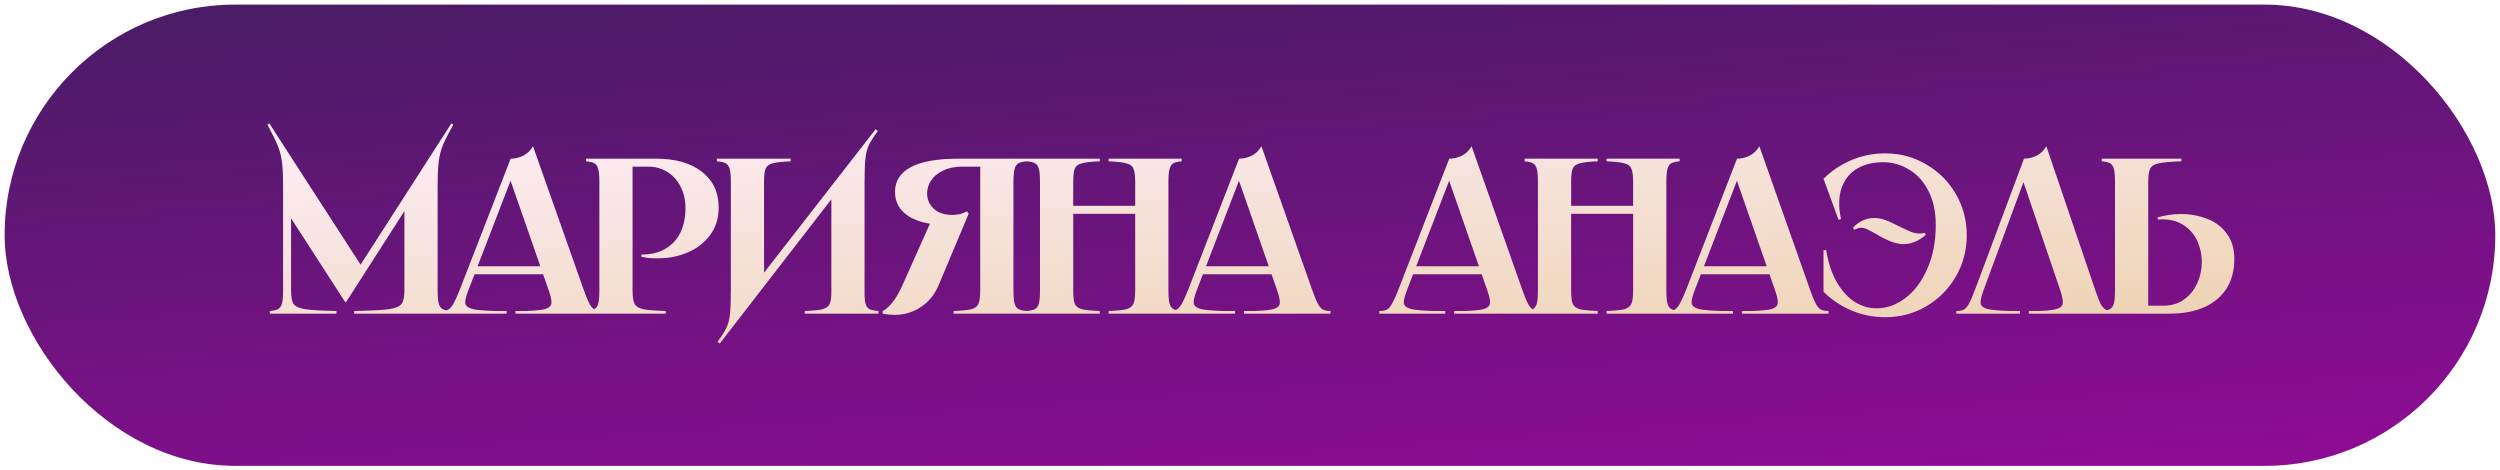 <?xml version="1.0" encoding="UTF-8"?> <svg xmlns="http://www.w3.org/2000/svg" width="271" height="51" viewBox="0 0 271 51" fill="none"> <g filter="url(#filter0_b_37_519)"> <rect width="270.99" height="51" rx="25.5" fill="url(#paint0_linear_37_519)"></rect> <path d="M29.199 13.384L39.399 29.176L38.727 29.248L48.927 13.384L49.143 13.504C48.615 14.448 48.239 15.184 48.015 15.712C47.807 16.224 47.655 16.816 47.559 17.488C47.479 18.144 47.439 19.072 47.439 20.272V31.48C47.439 32.12 47.479 32.592 47.559 32.896C47.639 33.184 47.775 33.384 47.967 33.496C48.159 33.608 48.463 33.68 48.879 33.712V34H38.391V33.712C40.167 33.68 41.415 33.616 42.135 33.52C42.871 33.408 43.335 33.216 43.527 32.944C43.735 32.656 43.839 32.168 43.839 31.48V21.424H44.775L37.527 32.728H37.407L30.927 22.696L31.551 21.736V31.48C31.551 32.168 31.639 32.656 31.815 32.944C32.007 33.216 32.431 33.408 33.087 33.52C33.743 33.616 34.871 33.68 36.471 33.712V34H29.247V33.712C29.663 33.68 29.967 33.608 30.159 33.496C30.351 33.384 30.487 33.184 30.567 32.896C30.647 32.592 30.687 32.12 30.687 31.48V20.272V20.104C30.687 18.952 30.639 18.056 30.543 17.416C30.447 16.76 30.287 16.184 30.063 15.688C29.855 15.176 29.495 14.448 28.983 13.504L29.199 13.384ZM59.843 28.864V29.728H51.203V28.864H59.843ZM55.355 17.2C55.819 17.2 56.267 17.096 56.699 16.888C57.147 16.664 57.507 16.32 57.779 15.856L63.299 31.48C63.539 32.152 63.739 32.64 63.899 32.944C64.075 33.248 64.259 33.456 64.451 33.568C64.659 33.664 64.931 33.712 65.267 33.712V34H55.883V33.712H57.011C58.019 33.68 58.723 33.608 59.123 33.496C59.523 33.368 59.739 33.16 59.771 32.872C59.803 32.584 59.707 32.12 59.483 31.48L55.163 19.072H55.547L50.771 31.456C50.515 32.112 50.403 32.584 50.435 32.872C50.483 33.16 50.739 33.368 51.203 33.496C51.667 33.608 52.491 33.68 53.675 33.712H54.923V34H47.771V33.712C48.123 33.712 48.395 33.664 48.587 33.568C48.779 33.456 48.963 33.248 49.139 32.944C49.315 32.64 49.539 32.152 49.811 31.48L55.355 17.2ZM71.138 17.2C73.218 17.2 74.866 17.672 76.082 18.616C77.298 19.56 77.906 20.856 77.906 22.504C77.906 23.64 77.602 24.624 76.994 25.456C76.386 26.288 75.578 26.92 74.57 27.352C73.578 27.784 72.49 28 71.306 28C71.018 28 70.722 27.992 70.418 27.976C70.114 27.944 69.818 27.896 69.53 27.832V27.592C69.546 27.592 69.554 27.592 69.554 27.592C69.554 27.592 69.562 27.592 69.578 27.592C70.602 27.592 71.466 27.376 72.17 26.944C72.89 26.512 73.426 25.92 73.778 25.168C74.13 24.4 74.306 23.536 74.306 22.576C74.306 21.696 74.13 20.92 73.778 20.248C73.442 19.56 72.962 19.024 72.338 18.64C71.73 18.256 71.042 18.064 70.274 18.064H68.186L68.57 17.68V31.48C68.57 32.152 68.642 32.632 68.786 32.92C68.93 33.208 69.242 33.408 69.722 33.52C70.202 33.616 71.018 33.68 72.17 33.712V34H63.53V33.712C63.946 33.68 64.25 33.608 64.442 33.496C64.634 33.384 64.77 33.184 64.85 32.896C64.93 32.592 64.97 32.12 64.97 31.48V19.72C64.97 19.08 64.93 18.616 64.85 18.328C64.77 18.024 64.634 17.816 64.442 17.704C64.25 17.592 63.946 17.52 63.53 17.488V17.2H71.138ZM85.702 17.2V17.488C84.806 17.52 84.158 17.592 83.758 17.704C83.374 17.8 83.118 17.992 82.99 18.28C82.878 18.568 82.822 19.048 82.822 19.72V30.736L81.718 30.976L94.918 14.008L95.158 14.2C94.71 14.808 94.39 15.312 94.198 15.712C94.006 16.112 93.878 16.6 93.814 17.176C93.75 17.752 93.718 18.624 93.718 19.792V31.72C93.718 32.28 93.758 32.696 93.838 32.968C93.918 33.224 94.062 33.408 94.27 33.52C94.478 33.616 94.798 33.68 95.23 33.712V34H87.238V33.712C88.134 33.68 88.774 33.616 89.158 33.52C89.542 33.408 89.798 33.224 89.926 32.968C90.054 32.712 90.118 32.296 90.118 31.72V20.512L91.15 20.272L78.022 37.24L77.782 37.048C78.23 36.44 78.55 35.936 78.742 35.536C78.934 35.136 79.062 34.648 79.126 34.072C79.19 33.496 79.222 32.624 79.222 31.456V19.72C79.222 19.08 79.182 18.616 79.102 18.328C79.022 18.024 78.878 17.816 78.67 17.704C78.462 17.592 78.142 17.52 77.71 17.488V17.2H85.702ZM95.673 33.712C95.977 33.584 96.321 33.288 96.705 32.824C97.089 32.36 97.465 31.72 97.833 30.904L101.025 23.752L104.529 23.776C104.481 23.776 104.369 23.832 104.193 23.944C103.905 24.104 103.665 24.224 103.473 24.304C103.297 24.368 103.057 24.4 102.753 24.4C100.961 24.4 99.553 24.088 98.529 23.464C97.521 22.824 97.017 21.936 97.017 20.8C97.017 19.616 97.593 18.72 98.745 18.112C99.897 17.504 101.609 17.2 103.881 17.2H111.297V17.488C110.881 17.52 110.577 17.592 110.385 17.704C110.193 17.816 110.057 18.024 109.977 18.328C109.897 18.616 109.857 19.08 109.857 19.72V31.48C109.857 32.12 109.897 32.592 109.977 32.896C110.057 33.184 110.193 33.384 110.385 33.496C110.577 33.608 110.881 33.68 111.297 33.712V34H103.377V33.712C104.273 33.68 104.913 33.616 105.297 33.52C105.697 33.408 105.953 33.208 106.065 32.92C106.193 32.632 106.257 32.152 106.257 31.48V17.68L106.641 18.064H104.337C103.505 18.064 102.801 18.208 102.225 18.496C101.649 18.768 101.217 19.128 100.929 19.576C100.641 20.008 100.497 20.472 100.497 20.968C100.497 21.608 100.737 22.16 101.217 22.624C101.697 23.072 102.361 23.296 103.209 23.296C103.481 23.296 103.745 23.272 104.001 23.224C104.257 23.16 104.529 23.056 104.817 22.912L105.009 23.152L101.793 30.808C101.441 31.672 100.945 32.376 100.305 32.92C99.681 33.448 98.969 33.808 98.169 34C97.385 34.176 96.553 34.176 95.673 34V33.712ZM128.096 17.2V17.488C127.68 17.52 127.376 17.592 127.184 17.704C126.992 17.816 126.856 18.024 126.776 18.328C126.696 18.616 126.656 19.08 126.656 19.72V31.48C126.656 32.12 126.696 32.592 126.776 32.896C126.856 33.184 126.992 33.384 127.184 33.496C127.376 33.608 127.68 33.68 128.096 33.712V34H120.176V33.712C121.072 33.68 121.712 33.616 122.096 33.52C122.496 33.408 122.752 33.208 122.864 32.92C122.992 32.632 123.056 32.152 123.056 31.48V19.72C123.056 19.048 122.992 18.568 122.864 18.28C122.752 17.992 122.496 17.8 122.096 17.704C121.712 17.592 121.072 17.52 120.176 17.488V17.2H128.096ZM123.896 22.312V23.176H115.496V22.312H123.896ZM119.216 17.2V17.488C118.32 17.52 117.672 17.592 117.272 17.704C116.888 17.8 116.632 17.992 116.504 18.28C116.392 18.568 116.336 19.048 116.336 19.72V31.48C116.336 32.152 116.392 32.632 116.504 32.92C116.632 33.208 116.888 33.408 117.272 33.52C117.672 33.616 118.32 33.68 119.216 33.712V34H111.296V33.712C111.712 33.68 112.016 33.608 112.208 33.496C112.4 33.384 112.536 33.184 112.616 32.896C112.696 32.592 112.736 32.12 112.736 31.48V19.72C112.736 19.08 112.696 18.616 112.616 18.328C112.536 18.024 112.4 17.816 112.208 17.704C112.016 17.592 111.712 17.52 111.296 17.488V17.2H119.216ZM138.804 28.864V29.728H130.164V28.864H138.804ZM134.316 17.2C134.78 17.2 135.228 17.096 135.66 16.888C136.108 16.664 136.468 16.32 136.74 15.856L142.26 31.48C142.5 32.152 142.7 32.64 142.86 32.944C143.036 33.248 143.22 33.456 143.412 33.568C143.62 33.664 143.892 33.712 144.228 33.712V34H134.844V33.712H135.972C136.98 33.68 137.684 33.608 138.084 33.496C138.484 33.368 138.7 33.16 138.732 32.872C138.764 32.584 138.668 32.12 138.444 31.48L134.124 19.072H134.508L129.732 31.456C129.476 32.112 129.364 32.584 129.396 32.872C129.444 33.16 129.7 33.368 130.164 33.496C130.628 33.608 131.452 33.68 132.636 33.712H133.884V34H126.732V33.712C127.084 33.712 127.356 33.664 127.548 33.568C127.74 33.456 127.924 33.248 128.1 32.944C128.276 32.64 128.5 32.152 128.772 31.48L134.316 17.2ZM161.586 28.864V29.728H152.946V28.864H161.586ZM157.098 17.2C157.562 17.2 158.01 17.096 158.442 16.888C158.89 16.664 159.25 16.32 159.522 15.856L165.042 31.48C165.282 32.152 165.482 32.64 165.642 32.944C165.818 33.248 166.002 33.456 166.194 33.568C166.402 33.664 166.674 33.712 167.01 33.712V34H157.626V33.712H158.754C159.762 33.68 160.466 33.608 160.866 33.496C161.266 33.368 161.482 33.16 161.514 32.872C161.546 32.584 161.45 32.12 161.226 31.48L156.906 19.072H157.29L152.514 31.456C152.258 32.112 152.146 32.584 152.178 32.872C152.226 33.16 152.482 33.368 152.946 33.496C153.41 33.608 154.234 33.68 155.418 33.712H156.666V34H149.514V33.712C149.866 33.712 150.138 33.664 150.33 33.568C150.522 33.456 150.706 33.248 150.882 32.944C151.058 32.64 151.282 32.152 151.554 31.48L157.098 17.2ZM182.072 17.2V17.488C181.656 17.52 181.352 17.592 181.16 17.704C180.968 17.816 180.832 18.024 180.752 18.328C180.672 18.616 180.632 19.08 180.632 19.72V31.48C180.632 32.12 180.672 32.592 180.752 32.896C180.832 33.184 180.968 33.384 181.16 33.496C181.352 33.608 181.656 33.68 182.072 33.712V34H174.152V33.712C175.048 33.68 175.688 33.616 176.072 33.52C176.472 33.408 176.728 33.208 176.84 32.92C176.968 32.632 177.032 32.152 177.032 31.48V19.72C177.032 19.048 176.968 18.568 176.84 18.28C176.728 17.992 176.472 17.8 176.072 17.704C175.688 17.592 175.048 17.52 174.152 17.488V17.2H182.072ZM177.872 22.312V23.176H169.472V22.312H177.872ZM173.192 17.2V17.488C172.296 17.52 171.648 17.592 171.248 17.704C170.864 17.8 170.608 17.992 170.48 18.28C170.368 18.568 170.312 19.048 170.312 19.72V31.48C170.312 32.152 170.368 32.632 170.48 32.92C170.608 33.208 170.864 33.408 171.248 33.52C171.648 33.616 172.296 33.68 173.192 33.712V34H165.272V33.712C165.688 33.68 165.992 33.608 166.184 33.496C166.376 33.384 166.512 33.184 166.592 32.896C166.672 32.592 166.712 32.12 166.712 31.48V19.72C166.712 19.08 166.672 18.616 166.592 18.328C166.512 18.024 166.376 17.816 166.184 17.704C165.992 17.592 165.688 17.52 165.272 17.488V17.2H173.192ZM192.781 28.864V29.728H184.141V28.864H192.781ZM188.293 17.2C188.757 17.2 189.205 17.096 189.637 16.888C190.085 16.664 190.445 16.32 190.717 15.856L196.237 31.48C196.477 32.152 196.677 32.64 196.837 32.944C197.013 33.248 197.197 33.456 197.389 33.568C197.597 33.664 197.869 33.712 198.205 33.712V34H188.821V33.712H189.949C190.957 33.68 191.661 33.608 192.061 33.496C192.461 33.368 192.677 33.16 192.709 32.872C192.741 32.584 192.645 32.12 192.421 31.48L188.101 19.072H188.485L183.709 31.456C183.453 32.112 183.341 32.584 183.373 32.872C183.421 33.16 183.677 33.368 184.141 33.496C184.605 33.608 185.429 33.68 186.613 33.712H187.861V34H180.709V33.712C181.061 33.712 181.333 33.664 181.525 33.568C181.717 33.456 181.901 33.248 182.077 32.944C182.253 32.64 182.477 32.152 182.749 31.48L188.293 17.2ZM200.86 24.688C201.516 23.984 202.284 23.632 203.164 23.632C203.516 23.632 203.868 23.688 204.22 23.8C204.572 23.912 204.932 24.064 205.3 24.256C205.412 24.304 205.524 24.36 205.636 24.424C206.356 24.776 206.868 25.016 207.172 25.144C207.476 25.256 207.78 25.312 208.084 25.312C208.26 25.312 208.444 25.288 208.636 25.24L208.756 25.456C208.356 25.808 207.956 26.064 207.556 26.224C207.156 26.384 206.756 26.464 206.356 26.464C205.764 26.464 205.084 26.272 204.316 25.888C204.124 25.792 203.94 25.696 203.764 25.6C203.588 25.504 203.428 25.408 203.284 25.312C202.868 25.088 202.556 24.928 202.348 24.832C202.14 24.736 201.932 24.688 201.724 24.688C201.612 24.688 201.492 24.712 201.364 24.76C201.252 24.792 201.132 24.84 201.004 24.904L200.86 24.688ZM197.668 19.384C198.516 18.536 199.516 17.864 200.668 17.368C201.82 16.872 203.052 16.624 204.364 16.624C205.98 16.624 207.46 17.024 208.804 17.824C210.164 18.608 211.236 19.68 212.02 21.04C212.804 22.4 213.196 23.888 213.196 25.504C213.196 27.12 212.804 28.608 212.02 29.968C211.236 31.328 210.164 32.408 208.804 33.208C207.46 33.992 205.98 34.384 204.364 34.384C203.052 34.384 201.82 34.136 200.668 33.64C199.516 33.144 198.516 32.472 197.668 31.624V27.112H197.956C198.18 28.488 198.564 29.648 199.108 30.592C199.668 31.536 200.316 32.248 201.052 32.728C201.804 33.192 202.596 33.424 203.428 33.424C204.5 33.424 205.524 33.064 206.5 32.344C207.492 31.608 208.292 30.552 208.9 29.176C209.524 27.8 209.836 26.208 209.836 24.4C209.836 22.96 209.572 21.728 209.044 20.704C208.516 19.664 207.812 18.888 206.932 18.376C206.068 17.848 205.14 17.584 204.148 17.584C203.012 17.584 202.052 17.824 201.268 18.304C200.484 18.784 199.932 19.488 199.612 20.416C199.308 21.344 199.292 22.456 199.564 23.752L199.3 23.824L197.668 19.384ZM219.929 34V33.712H221.057C221.985 33.68 222.633 33.6 223.001 33.472C223.385 33.344 223.585 33.136 223.601 32.848C223.633 32.56 223.545 32.104 223.337 31.48L219.113 19.072H219.593L215.009 31.48C214.769 32.136 214.665 32.608 214.697 32.896C214.745 33.168 214.993 33.368 215.441 33.496C215.889 33.608 216.689 33.68 217.841 33.712H218.969V34H212.057V33.712C212.409 33.712 212.681 33.664 212.873 33.568C213.065 33.456 213.249 33.248 213.425 32.944C213.601 32.624 213.817 32.128 214.073 31.456L219.401 17.2C219.849 17.2 220.297 17.096 220.745 16.888C221.193 16.664 221.553 16.32 221.825 15.856L227.129 31.456C227.353 32.128 227.545 32.624 227.705 32.944C227.881 33.248 228.065 33.456 228.257 33.568C228.465 33.664 228.737 33.712 229.073 33.712V34H219.929ZM236.467 17.2V17.488C235.315 17.52 234.499 17.592 234.019 17.704C233.539 17.8 233.227 17.992 233.083 18.28C232.939 18.568 232.867 19.048 232.867 19.72V33.52L232.483 33.136H234.523C235.387 33.136 236.131 32.912 236.755 32.464C237.379 32.016 237.851 31.432 238.171 30.712C238.507 29.992 238.675 29.224 238.675 28.408C238.675 27.608 238.515 26.856 238.195 26.152C237.875 25.432 237.387 24.856 236.731 24.424C236.091 23.992 235.307 23.776 234.379 23.776C234.267 23.776 234.187 23.784 234.139 23.8C234.091 23.8 234.011 23.8 233.899 23.8V23.56C234.299 23.448 234.707 23.36 235.123 23.296C235.555 23.232 235.979 23.2 236.395 23.2C237.435 23.2 238.395 23.376 239.275 23.728C240.155 24.064 240.859 24.6 241.387 25.336C241.931 26.056 242.203 26.968 242.203 28.072C242.203 29.304 241.923 30.368 241.363 31.264C240.803 32.144 239.995 32.824 238.939 33.304C237.883 33.768 236.619 34 235.147 34H227.827V33.712C228.243 33.68 228.547 33.608 228.739 33.496C228.931 33.384 229.067 33.184 229.147 32.896C229.227 32.592 229.267 32.12 229.267 31.48V19.72C229.267 19.08 229.227 18.616 229.147 18.328C229.067 18.024 228.931 17.816 228.739 17.704C228.547 17.592 228.243 17.52 227.827 17.488V17.2H236.467Z" fill="url(#paint1_linear_37_519)"></path> <rect width="270.99" height="51" rx="25.5" stroke="white"></rect> </g> <defs> <filter id="filter0_b_37_519" x="-8" y="-8" width="286.99" height="67" filterUnits="userSpaceOnUse" color-interpolation-filters="sRGB"> <feFlood flood-opacity="0" result="BackgroundImageFix"></feFlood> <feGaussianBlur in="BackgroundImageFix" stdDeviation="4"></feGaussianBlur> <feComposite in2="SourceAlpha" operator="in" result="effect1_backgroundBlur_37_519"></feComposite> <feBlend mode="normal" in="SourceGraphic" in2="effect1_backgroundBlur_37_519" result="shape"></feBlend> </filter> <linearGradient id="paint0_linear_37_519" x1="220.179" y1="51" x2="215.546" y2="-13.336" gradientUnits="userSpaceOnUse"> <stop stop-color="#8D0C94"></stop> <stop offset="1" stop-color="#4A1C66"></stop> </linearGradient> <linearGradient id="paint1_linear_37_519" x1="50.362" y1="9.295" x2="53.65" y2="50.701" gradientUnits="userSpaceOnUse"> <stop stop-color="#FFF0FF"></stop> <stop offset="1" stop-color="#EDD2B0"></stop> </linearGradient> </defs> </svg> 